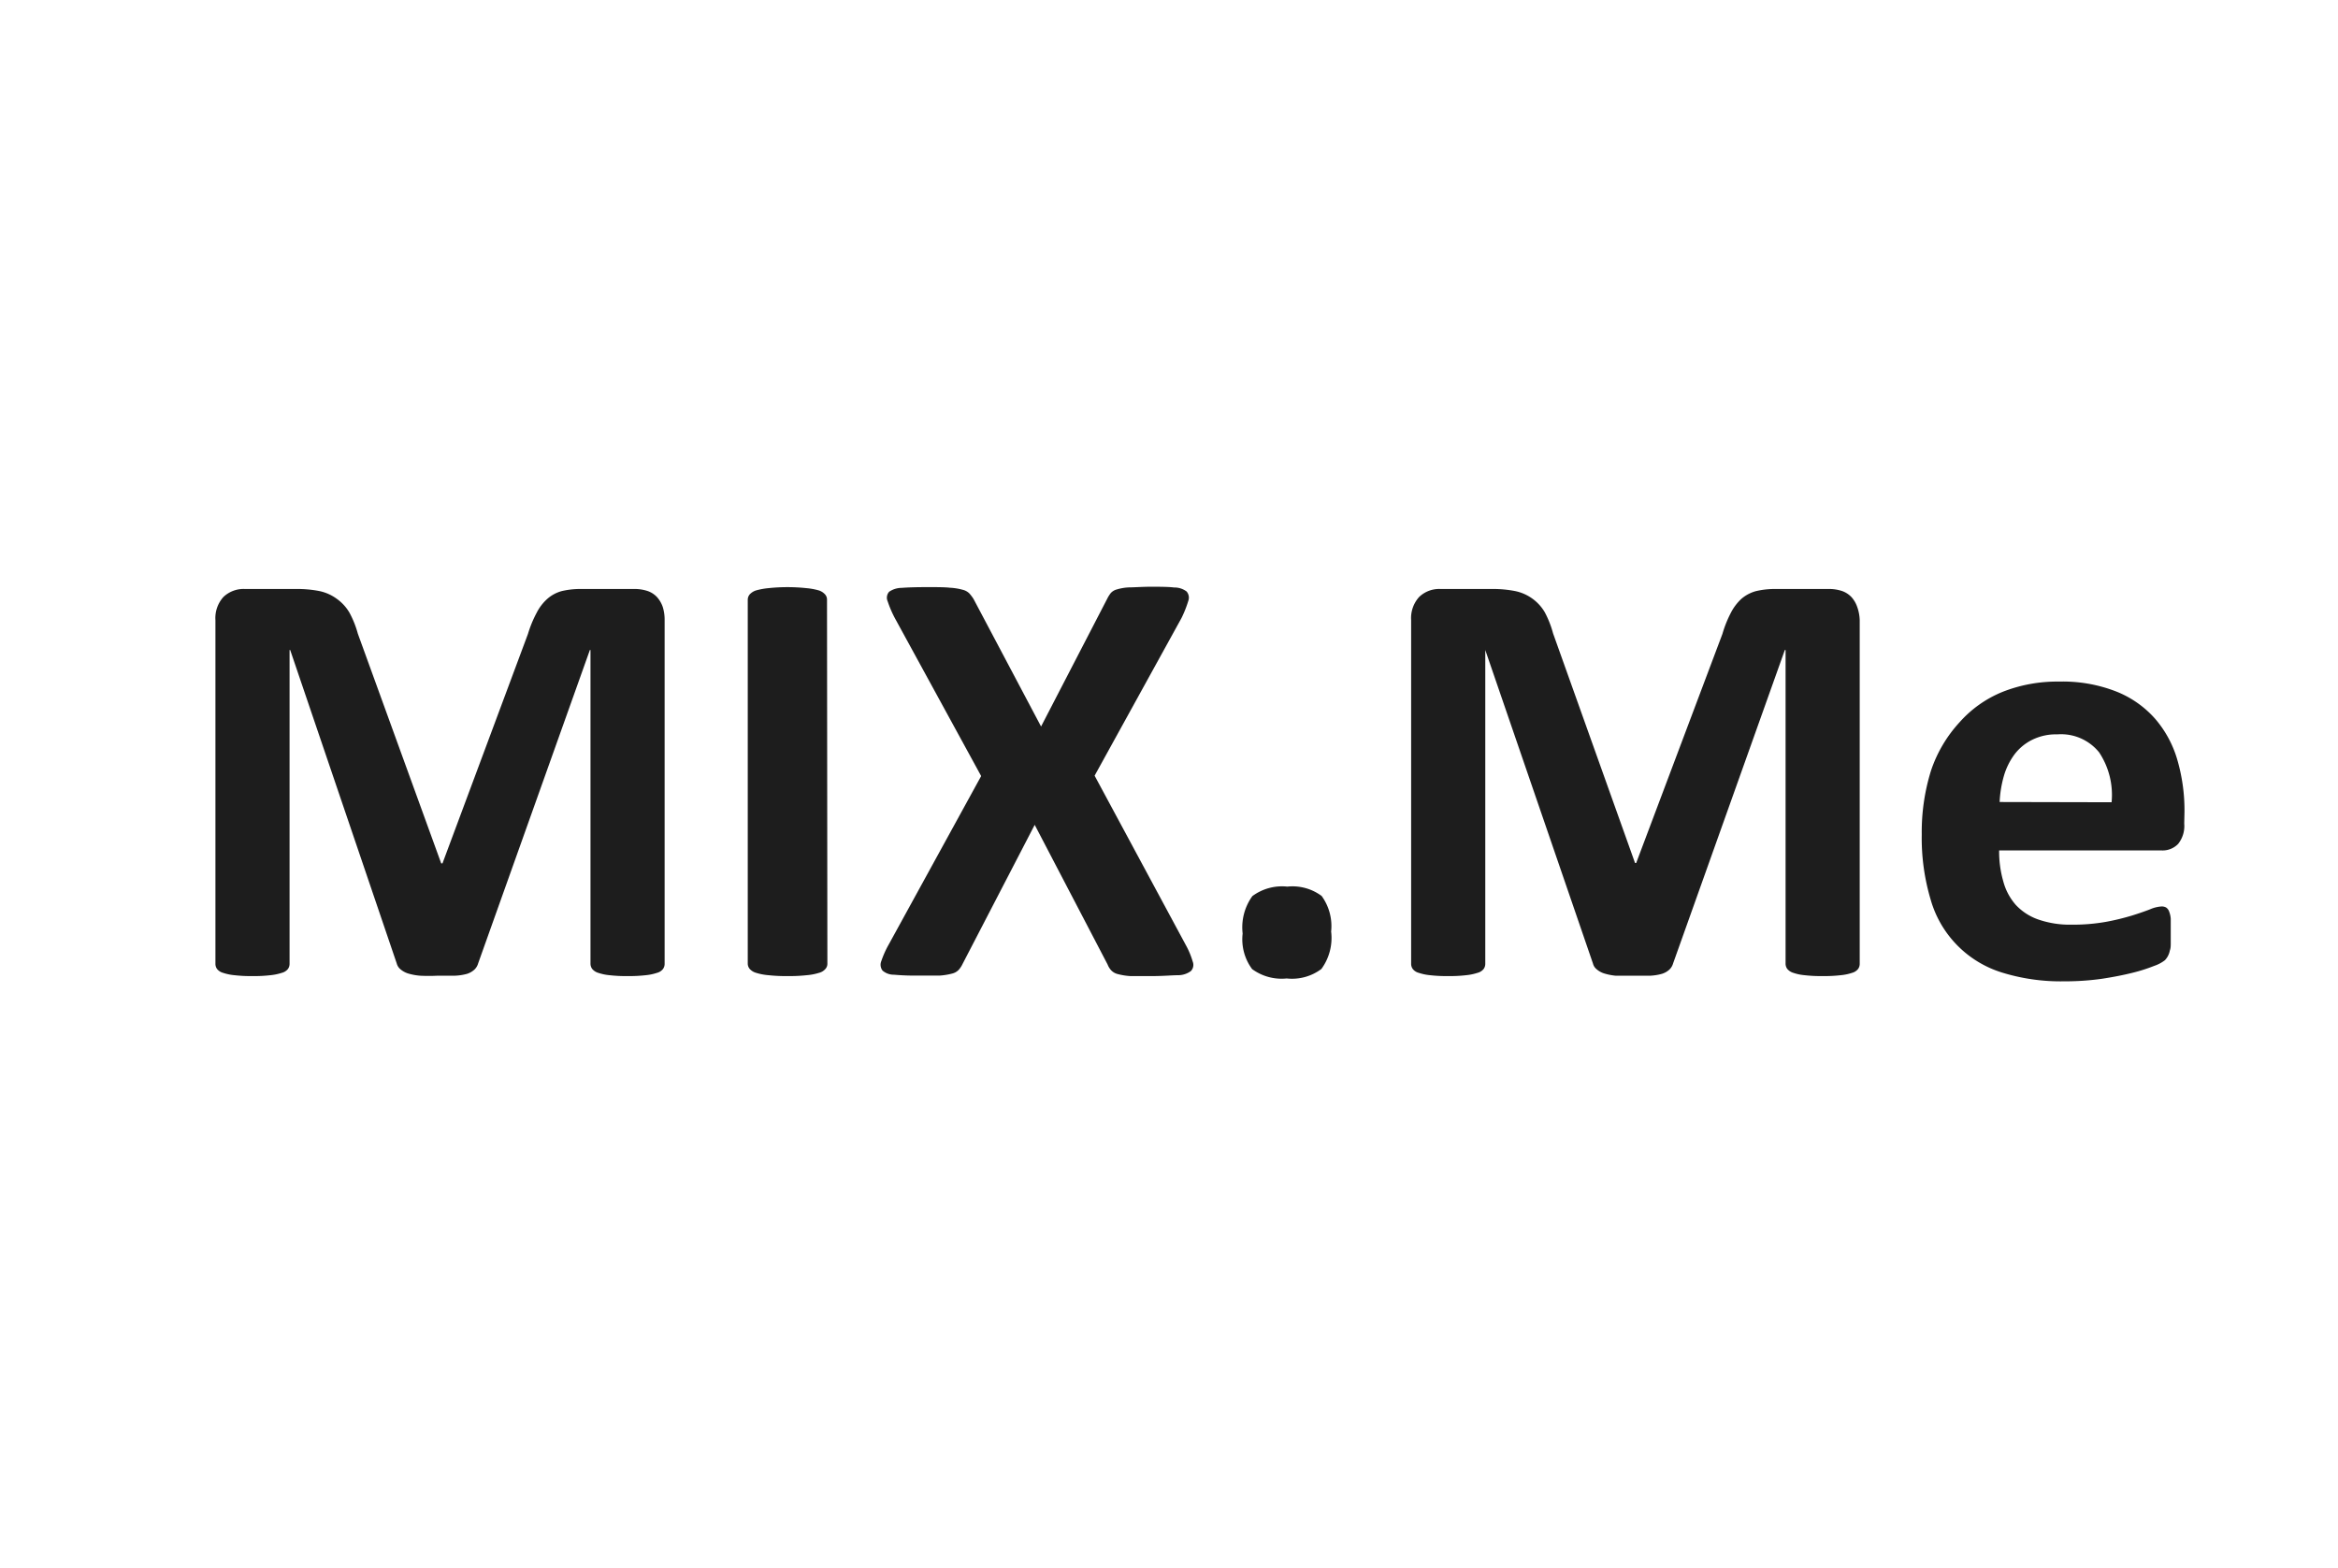 <?xml version="1.0" encoding="UTF-8"?>
<svg xmlns="http://www.w3.org/2000/svg" id="Capa_1" data-name="Capa 1" viewBox="0 0 187.32 125.68">
  <defs>
    <style>.cls-1{fill:#1d1d1d;}</style>
  </defs>
  <path class="cls-1" d="M53.25,77.22a.71.71,0,0,1-.13.43.89.89,0,0,1-.48.31,4.09,4.09,0,0,1-.91.19,11.85,11.85,0,0,1-1.46.07,11.44,11.44,0,0,1-1.43-.07,4,4,0,0,1-.91-.19,1,1,0,0,1-.48-.31.71.71,0,0,1-.14-.43V52.09h-.05L38.31,77.2a1.1,1.1,0,0,1-.31.51,1.61,1.61,0,0,1-.58.33,4.3,4.3,0,0,1-1,.15q-.57,0-1.38,0a13.79,13.79,0,0,1-1.38,0,4.66,4.66,0,0,1-1-.19,1.77,1.77,0,0,1-.58-.33.9.9,0,0,1-.29-.45L23.25,52.09H23.2V77.22a.71.71,0,0,1-.13.43.92.92,0,0,1-.49.31,4.33,4.33,0,0,1-.92.19,11.29,11.29,0,0,1-1.44.07,11.44,11.44,0,0,1-1.43-.07,4.07,4.07,0,0,1-.92-.19.93.93,0,0,1-.48-.31.71.71,0,0,1-.13-.43V49.7a2.52,2.52,0,0,1,.64-1.86,2.33,2.33,0,0,1,1.72-.64h4.11a9.21,9.21,0,0,1,1.88.17A3.59,3.59,0,0,1,27,48a3.55,3.55,0,0,1,1,1.1,7.93,7.93,0,0,1,.67,1.68l6.68,18.41h.1L42.3,50.8A9.24,9.24,0,0,1,43,49.1,3.83,3.83,0,0,1,43.84,48,2.87,2.87,0,0,1,45,47.37a6.44,6.44,0,0,1,1.55-.17h4.22a3.34,3.34,0,0,1,1.11.16,1.85,1.85,0,0,1,.76.49,2.29,2.29,0,0,1,.46.79,3.43,3.43,0,0,1,.15,1.06Z"></path>
  <path class="cls-1" d="M66.29,77.22a.62.62,0,0,1-.16.43,1,1,0,0,1-.51.31,4.49,4.49,0,0,1-1,.19,12.71,12.71,0,0,1-1.52.07,12.94,12.94,0,0,1-1.52-.07,4.61,4.61,0,0,1-1-.19,1.09,1.09,0,0,1-.51-.31.67.67,0,0,1-.16-.43V48.06a.67.67,0,0,1,.16-.43,1.16,1.16,0,0,1,.52-.32,5.65,5.65,0,0,1,1-.18,14.39,14.39,0,0,1,3,0,5.33,5.33,0,0,1,1,.18,1.12,1.12,0,0,1,.51.32.62.62,0,0,1,.16.43Z"></path>
  <path class="cls-1" d="M95,75.72a6.34,6.34,0,0,1,.56,1.34.71.71,0,0,1-.15.76,1.74,1.74,0,0,1-1,.33c-.5,0-1.19.07-2.09.07-.74,0-1.33,0-1.76,0a5.2,5.2,0,0,1-1-.16,1.07,1.07,0,0,1-.53-.3,1.45,1.45,0,0,1-.29-.47L82.9,66.1,77.12,77.25a1.92,1.92,0,0,1-.31.47,1.07,1.07,0,0,1-.53.3,5.2,5.2,0,0,1-1,.16c-.44,0-1,0-1.73,0a18.88,18.88,0,0,1-1.92-.07,1.37,1.37,0,0,1-.92-.33.77.77,0,0,1-.1-.76,7.61,7.61,0,0,1,.6-1.34l7.4-13.49L71.71,49.56a8.71,8.71,0,0,1-.59-1.37.71.71,0,0,1,.12-.77,1.79,1.79,0,0,1,1-.31q.75-.06,2.1-.06c.75,0,1.34,0,1.78.05a4.65,4.65,0,0,1,1,.16,1.14,1.14,0,0,1,.54.29A3.35,3.35,0,0,1,78,48l5.41,10.22L88.7,48a2.65,2.65,0,0,1,.3-.48,1,1,0,0,1,.5-.29,3.94,3.94,0,0,1,1-.16c.41,0,1-.05,1.69-.05s1.42,0,1.88.06a1.61,1.61,0,0,1,1,.32.76.76,0,0,1,.13.77,8.88,8.88,0,0,1-.54,1.36L87.7,62.16Z"></path>
  <path class="cls-1" d="M106.65,74.65a4.21,4.21,0,0,1-.78,3,3.92,3.92,0,0,1-2.78.76,4,4,0,0,1-2.77-.75,4,4,0,0,1-.76-2.85,4.27,4.27,0,0,1,.78-3,4,4,0,0,1,2.8-.76,3.92,3.92,0,0,1,2.75.75A4.11,4.11,0,0,1,106.65,74.65Z"></path>
  <path class="cls-1" d="M149,77.22a.71.71,0,0,1-.13.43.93.93,0,0,1-.48.31,4.07,4.07,0,0,1-.92.19,11.57,11.57,0,0,1-1.45.07,11.44,11.44,0,0,1-1.43-.07,3.85,3.85,0,0,1-.91-.19,1,1,0,0,1-.48-.31.71.71,0,0,1-.14-.43V52.09H143L134.05,77.2a1.1,1.1,0,0,1-.31.51,1.57,1.57,0,0,1-.59.33,4.2,4.2,0,0,1-.94.15q-.57,0-1.38,0c-.54,0-1,0-1.39,0a4.69,4.69,0,0,1-.94-.19,1.67,1.67,0,0,1-.58-.33.84.84,0,0,1-.29-.45L119,52.09h0V77.22a.71.71,0,0,1-.13.43.92.92,0,0,1-.49.31,4.33,4.33,0,0,1-.92.19,11.4,11.4,0,0,1-1.44.07,11.61,11.61,0,0,1-1.44-.07,4.09,4.09,0,0,1-.91-.19.89.89,0,0,1-.48-.31.71.71,0,0,1-.13-.43V49.7a2.52,2.52,0,0,1,.64-1.86,2.32,2.32,0,0,1,1.72-.64h4.11a9.21,9.21,0,0,1,1.88.17,3.59,3.59,0,0,1,1.36.6,3.55,3.55,0,0,1,1,1.1,8,8,0,0,1,.66,1.68L131,69.16h.09L138,50.8a9.24,9.24,0,0,1,.68-1.7,4,4,0,0,1,.85-1.12,3,3,0,0,1,1.16-.61,6.56,6.56,0,0,1,1.55-.17h4.23a3.34,3.34,0,0,1,1.11.16,1.92,1.92,0,0,1,.76.49,2.29,2.29,0,0,1,.46.79A3.43,3.43,0,0,1,149,49.7Z"></path>
  <path class="cls-1" d="M175,66a2.3,2.3,0,0,1-.49,1.63,1.73,1.73,0,0,1-1.34.52h-13a8.63,8.63,0,0,0,.33,2.47,4.67,4.67,0,0,0,1,1.89,4.46,4.46,0,0,0,1.82,1.18,7.75,7.75,0,0,0,2.66.41,15.1,15.1,0,0,0,2.77-.23,19,19,0,0,0,2.06-.5c.58-.18,1.06-.35,1.45-.5a2.7,2.7,0,0,1,.93-.23.72.72,0,0,1,.35.08.62.62,0,0,1,.24.3,2,2,0,0,1,.14.61q0,.39,0,1c0,.35,0,.65,0,.9s0,.45-.07.63a1.62,1.62,0,0,1-.15.44,1.52,1.52,0,0,1-.25.35,2.93,2.93,0,0,1-.85.45,13.22,13.22,0,0,1-1.76.56q-1.08.27-2.46.48a21.19,21.19,0,0,1-3,.2,15.91,15.91,0,0,1-5-.71,8.57,8.57,0,0,1-5.7-5.85,17.27,17.27,0,0,1-.71-5.21,16.54,16.54,0,0,1,.74-5.11A10.76,10.76,0,0,1,157,57.88a9.25,9.25,0,0,1,3.43-2.43,11.89,11.89,0,0,1,4.54-.83,11.76,11.76,0,0,1,4.57.79,8.16,8.16,0,0,1,3.12,2.18,8.76,8.76,0,0,1,1.79,3.31,14.46,14.46,0,0,1,.57,4.15Zm-5.82-1.71a6.15,6.15,0,0,0-1-4,3.92,3.92,0,0,0-3.35-1.44,4.29,4.29,0,0,0-2,.43,4,4,0,0,0-1.41,1.15,5.44,5.44,0,0,0-.86,1.72,9,9,0,0,0-.35,2.12Z"></path>
</svg>
